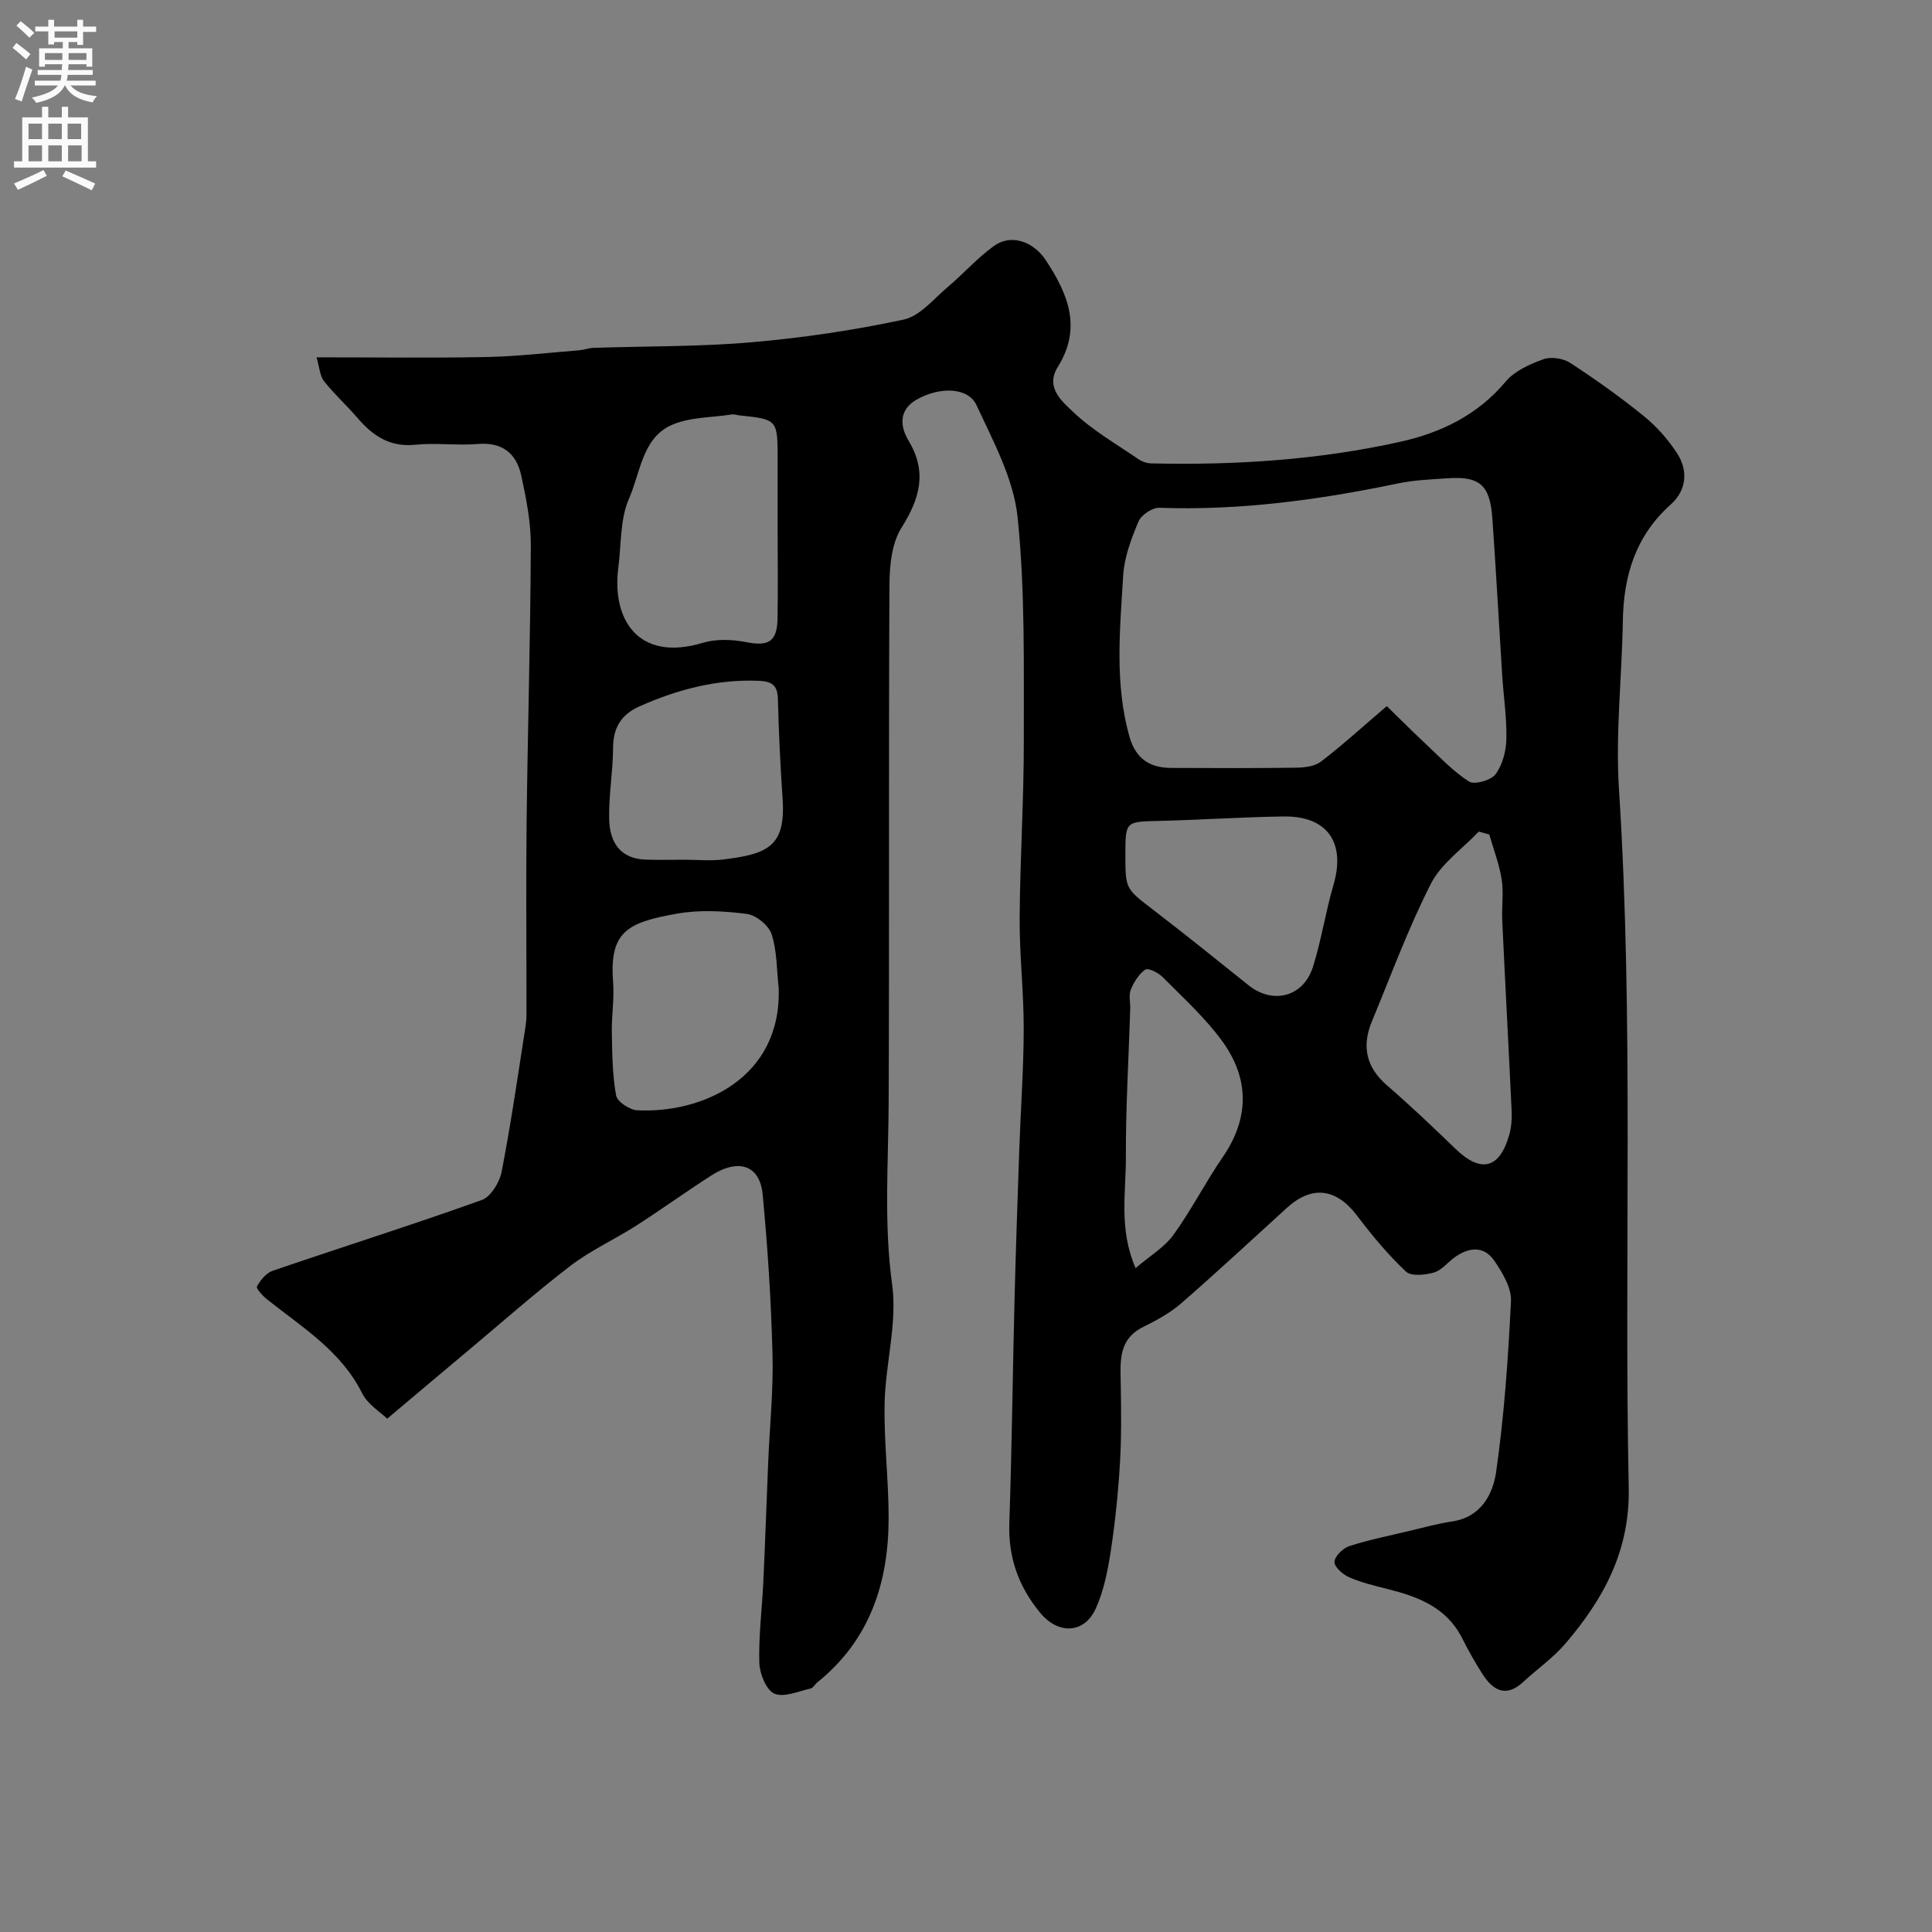 <svg enable-background="new 0 0 400 400" viewBox="0 0 400 400" xmlns="http://www.w3.org/2000/svg"><rect x="0" y="0" width="400" height="400" fill="#808080" stroke="none"/><path d="m80.17 293.72c-1.34-1.31-4.02-2.91-5.19-5.26-4.39-8.78-12.41-13.65-19.65-19.41-.92-.73-2.35-2.29-2.13-2.7.71-1.3 1.9-2.78 3.23-3.24 14.42-4.93 28.96-9.52 43.3-14.65 1.88-.67 3.7-3.67 4.13-5.87 1.95-10.07 3.41-20.23 4.99-30.37.2-1.3.15-2.65.15-3.98.01-12.66-.12-25.33.03-37.99.22-19.1.79-38.2.87-57.3.02-4.85-.95-9.76-1.99-14.53-.99-4.52-3.89-6.92-8.96-6.5-4.3.36-8.69-.28-12.98.16-5.28.54-8.8-1.87-11.97-5.57-2.23-2.6-4.81-4.92-6.92-7.6-.87-1.1-.92-2.84-1.54-4.93 12.19 0 23.69.16 35.19-.06 6.41-.13 12.81-.89 19.21-1.4.97-.08 1.93-.47 2.9-.5 10.93-.36 21.91-.22 32.79-1.16 10.55-.91 21.11-2.48 31.46-4.69 3.36-.72 6.18-4.25 9.08-6.7 3.27-2.76 6.14-6.03 9.59-8.53 3.64-2.64 8.23-.88 10.75 2.92 4.66 7.03 7.53 14.06 2.48 22.14-2.65 4.25.97 7.16 3.2 9.29 3.97 3.79 8.88 6.6 13.46 9.74.75.52 1.77.89 2.68.91 17.35.4 34.62-.7 51.57-4.47 8.39-1.86 16.01-5.52 21.82-12.45 1.85-2.21 4.99-3.62 7.82-4.64 1.59-.58 4.11-.19 5.57.76 5.26 3.43 10.4 7.09 15.27 11.04 2.64 2.15 5.01 4.84 6.86 7.7 2.35 3.62 1.89 7.69-1.3 10.54-7.32 6.52-9.8 14.77-9.95 24.18-.19 11.6-1.54 23.26-.8 34.78 3.09 48.18 1.03 96.4 2.02 144.59.27 13.08-5.17 23.01-13.07 32.27-2.54 2.98-5.86 5.29-8.76 7.98-3.54 3.28-6.21 1.82-8.4-1.55-1.58-2.44-2.99-5-4.31-7.59-3.24-6.35-9.13-8.52-15.46-10.11-2.68-.67-5.41-1.33-7.92-2.43-1.3-.57-3.06-2.15-3-3.18.07-1.18 1.75-2.82 3.06-3.25 4.01-1.3 8.17-2.13 12.28-3.11 3-.71 5.98-1.55 9.02-2 5.98-.88 8.45-5.65 9.11-10.26 1.67-11.7 2.5-23.55 3.07-35.36.13-2.74-1.75-5.87-3.43-8.33-2.14-3.15-5.26-2.87-8.21-.75-1.46 1.05-2.71 2.7-4.31 3.16-1.82.52-4.71.83-5.79-.19-3.69-3.48-6.99-7.43-10.05-11.49-4.34-5.75-9.36-6.47-14.62-1.69-7.26 6.6-14.44 13.29-21.84 19.73-2.3 2.01-5.11 3.53-7.87 4.9-5.28 2.61-4.74 7.24-4.67 11.89.09 5.52.16 11.06-.18 16.57-.37 6.05-.99 12.11-1.91 18.1-.61 3.97-1.43 8.07-3.06 11.7-2.41 5.34-7.81 5.45-11.54.92-4.49-5.44-6.62-11.45-6.38-18.58.53-15.43.69-30.86 1.08-46.29.26-10.43.63-20.87.99-31.3.29-8.27.9-16.53.91-24.8.01-7.6-.89-15.2-.84-22.8.07-12.27.88-24.53.86-36.8-.03-15.43.29-30.96-1.29-46.26-.83-7.96-5.04-15.71-8.51-23.19-1.73-3.74-7.67-3.87-12.45-1.11-3.68 2.13-3.38 5.52-1.61 8.47 3.9 6.51 2.34 11.97-1.47 18.03-2.02 3.21-2.47 7.81-2.49 11.79-.18 35.66-.01 71.32-.16 106.98-.05 12.65-1.03 25.21.72 37.94 1.09 7.96-1.39 16.35-1.56 24.56-.17 7.92.84 15.87.83 23.8-.02 13.35-3.88 25.2-14.72 33.94-.52.42-.91 1.2-1.46 1.32-2.52.55-5.53 1.92-7.49 1.04-1.69-.75-3.03-4.12-3.1-6.37-.16-5.59.57-11.19.83-16.79.39-8.26.66-16.53 1.01-24.8.31-7.43 1.09-14.88.89-22.3-.29-11.04-.99-22.09-2.04-33.09-.58-6.08-5.01-7.53-10.66-3.9-5.22 3.35-10.25 6.99-15.46 10.33-4.5 2.88-9.45 5.13-13.67 8.35-7.35 5.63-14.29 11.79-21.39 17.73-5.16 4.31-10.25 8.62-16.55 13.92zm206.95-147.53c2.08 2.03 4.92 4.89 7.86 7.64 2.96 2.77 5.78 5.8 9.14 7.97 1.14.73 4.57-.23 5.51-1.49 1.44-1.93 2.19-4.78 2.25-7.27.1-4.42-.59-8.85-.87-13.27-.69-10.84-1.27-21.7-2.04-32.54-.49-6.84-2.65-8.67-9.28-8.21-3.43.24-6.92.37-10.27 1.07-16.3 3.4-32.68 5.64-49.39 5.04-1.45-.05-3.74 1.47-4.31 2.83-1.49 3.54-2.94 7.35-3.17 11.12-.67 11.15-1.82 22.36 1.28 33.41 1.26 4.5 4.14 6.48 8.59 6.5 8.65.03 17.3.08 25.95-.05 1.73-.02 3.83-.27 5.12-1.26 4.3-3.28 8.32-6.95 13.63-11.49zm-126.12-37.06c0-4.66 0-9.33 0-13.99 0-8.3 0-8.3-7.98-9.15-.49-.05-1-.26-1.46-.19-4.34.7-9.13.52-12.9 2.38-5.71 2.82-6.11 9.79-8.41 15-1.9 4.3-1.61 9.57-2.24 14.42-1.36 10.57 4.06 19.54 17.5 15.49 2.78-.84 6.09-.71 8.99-.14 4.57.9 6.39-.06 6.48-4.84.11-6.32.02-12.65.02-18.98zm147.34 63.64c-.73-.2-1.46-.4-2.18-.6-3.38 3.57-7.78 6.62-9.92 10.82-4.68 9.19-8.25 18.95-12.21 28.49-2.13 5.14-1.2 9.49 3.15 13.25 4.87 4.21 9.55 8.67 14.18 13.14 5.24 5.06 9.11 4.13 11.11-2.9.44-1.55.57-3.26.5-4.87-.61-13.18-1.33-26.36-1.95-39.54-.13-2.82.32-5.71-.11-8.48-.5-3.15-1.68-6.21-2.57-9.31zm-147.12 31.79c-.42-3.74-.33-7.65-1.47-11.15-.6-1.83-3.23-3.96-5.17-4.2-4.74-.6-9.74-.88-14.41-.05-10.43 1.85-14.03 3.78-13.23 14.23.26 3.44-.34 6.94-.27 10.4.08 4.35.12 8.76.89 13.02.23 1.28 2.78 2.97 4.34 3.06 13.37.7 29.94-6.57 29.32-25.31zm71.78-27.43c0 6.96.07 6.87 5.89 11.34 6.61 5.07 13.1 10.3 19.6 15.51 5.03 4.04 11.37 2.45 13.35-3.82 1.75-5.55 2.61-11.38 4.25-16.98 2.55-8.73-1.27-14.28-10.38-14.14-8.58.12-17.16.72-25.74.92-6.97.17-6.97.04-6.97 7.17zm-91.29.87c2.67 0 5.36.27 7.99-.05 9.17-1.12 13-2.65 12.33-12.51-.47-6.92-.8-13.86-.98-20.79-.07-2.9-1.39-3.6-4.02-3.7-8.71-.34-16.84 1.82-24.7 5.33-3.71 1.66-5.38 4.38-5.4 8.54-.02 4.92-.92 9.84-.81 14.75.11 5 2.43 8.24 7.6 8.41 2.65.09 5.32.02 7.99.02zm93.4 84.55c2.98-2.55 5.98-4.31 7.84-6.89 3.71-5.13 6.6-10.84 10.19-16.07 5.63-8.18 5.51-16.38-.17-24.14-3.53-4.82-8.06-8.91-12.29-13.19-.89-.89-2.98-1.92-3.57-1.51-1.34.93-2.36 2.6-3 4.17-.46 1.15-.06 2.63-.11 3.96-.32 10.25-.94 20.5-.9 30.75.03 7.3-1.5 14.82 2.01 22.92z" fill="#000001"/><g fill="#fafafb"><path d="m2.6 9.9.8-1c.9.7 1.9 1.4 2.9 2.3l-.9 1.1c-1.1-1-2-1.8-2.8-2.4zm.5 10.6c.9-2.1 1.6-4.3 2.3-6.7.4.2.8.4 1.3.6-.7 2.1-1.5 4.3-2.2 6.6zm.3-15.2.9-.9c1 .8 2 1.6 2.8 2.4l-1 1c-.9-.9-1.8-1.7-2.7-2.5zm12.6-1.2h1.2v1.4h2.7v1.1h-2.7v2.7h-1.2v-.6h-1.8v1.3h4.9v3.8h-1.2v-.5h-3.7c0 .4-.1.9-.1 1.2h5.1v1h-5.2c0 .5-.1.9-.2 1.2h6v1h-5.2c1.1 1.3 2.9 2 5.5 2.2-.4.4-.7.8-.9 1.3-2.9-.5-4.8-1.6-5.7-3.5h-.1c-.8 1.7-2.7 2.9-5.9 3.6-.2-.4-.6-.8-.9-1.1 2.8-.6 4.6-1.4 5.4-2.5h-4.8v-1h5.3c.1-.3.2-.7.2-1.2h-4.9v-1h5c0-.4 0-.8.1-1.2h-3.6v.5h-1.2v-3.8h4.9v-1.3h-1.8v.5h-1.2v-2.7h-2.7v-1h2.7v-1.4h1.2v1.4h4.8zm-6.7 8.3h3.6c0-.4 0-.9 0-1.4h-3.6zm1.9-4.6h4.8v-1.3h-4.7v1.3zm6.7 3.2h-3.7v1.4h3.7v-2.4z"/><path d="m8.7 22.1h1.3v2.2h2.8v-2.2h1.3v2.2h4.1v9.1h1.7v1.3h-17v-1.3h1.7v-9.1h4.1zm.3 13.1.7 1.2c-1.8.9-3.8 1.9-6 2.9-.2-.4-.5-.8-.8-1.3 2.3-1 4.4-1.9 6.1-2.8zm-3.1-6.4h2.8v-3.2h-2.8zm0 4.6h2.8v-3.3h-2.8zm4.1-4.6h2.8v-3.2h-2.8zm0 4.6h2.8v-3.3h-2.8zm3.6 1.9c2.1.9 4.1 1.8 6.1 2.7l-.7 1.4c-2.2-1.1-4.2-2-6.1-2.9zm3.2-9.7h-2.8v3.2h2.8zm-2.7 7.8h2.8v-3.3h-2.8z"/></g></svg>
